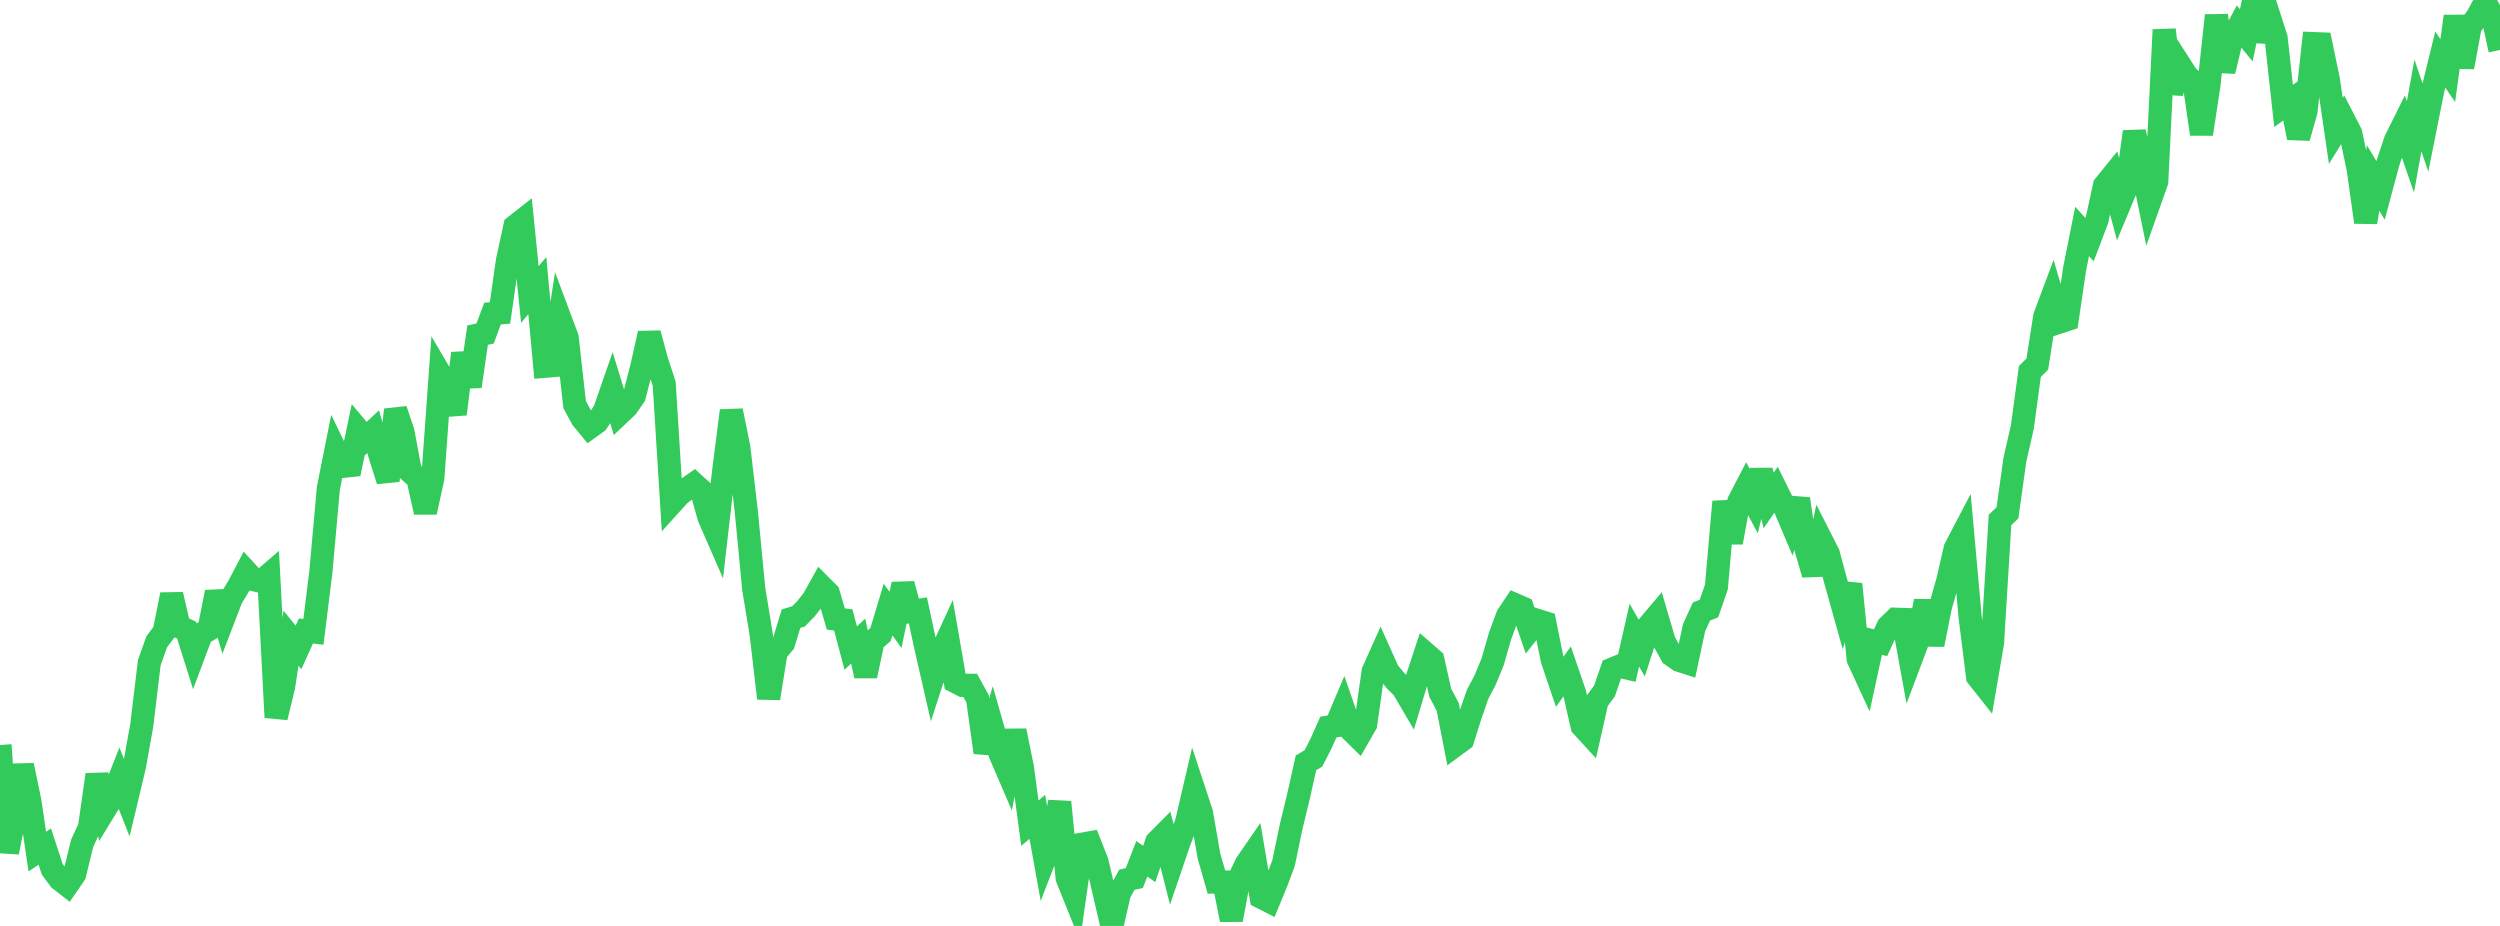 <?xml version="1.0" standalone="no"?>
<!DOCTYPE svg PUBLIC "-//W3C//DTD SVG 1.1//EN" "http://www.w3.org/Graphics/SVG/1.1/DTD/svg11.dtd">

<svg width="135" height="50" viewBox="0 0 135 50" preserveAspectRatio="none" 
  xmlns="http://www.w3.org/2000/svg"
  xmlns:xlink="http://www.w3.org/1999/xlink">


<polyline points="0.0, 40.23 0.403, 46.023 0.806, 43.993 1.209, 41.326 1.612, 43.264 2.015, 45.986 2.418, 45.714 2.821, 46.942 3.224, 47.483 3.627, 47.797 4.03, 47.211 4.433, 45.548 4.836, 44.671 5.239, 41.834 5.642, 43.748 6.045, 43.089 6.448, 42.069 6.851, 43.091 7.254, 41.403 7.657, 39.155 8.06, 35.794 8.463, 34.654 8.866, 34.123 9.269, 32.109 9.672, 33.841 10.075, 34.022 10.478, 35.301 10.881, 34.227 11.284, 33.995 11.687, 31.976 12.09, 33.353 12.493, 32.304 12.896, 31.636 13.299, 30.864 13.701, 31.3 14.104, 31.399 14.507, 31.052 14.91, 38.739 15.313, 37.086 15.716, 34.464 16.119, 34.959 16.522, 34.07 16.925, 34.12 17.328, 30.874 17.731, 26.372 18.134, 24.348 18.537, 25.18 18.94, 25.139 19.343, 23.211 19.746, 23.691 20.149, 23.312 20.552, 24.694 20.955, 25.956 21.358, 22.125 21.761, 23.326 22.164, 25.483 22.567, 25.85 22.97, 27.658 23.373, 25.82 23.776, 20.212 24.179, 20.898 24.582, 22.359 24.985, 19.078 25.388, 20.865 25.791, 18.095 26.194, 18.012 26.597, 16.933 27.0, 16.897 27.403, 14.077 27.806, 12.219 28.209, 11.902 28.612, 15.902 29.015, 15.424 29.418, 19.778 29.821, 19.744 30.224, 17.155 30.627, 18.233 31.03, 21.85 31.433, 22.595 31.836, 23.087 32.239, 22.797 32.642, 22.189 33.045, 21.028 33.448, 22.345 33.851, 21.963 34.254, 21.38 34.657, 19.811 35.06, 18.005 35.463, 19.49 35.866, 20.72 36.269, 27.174 36.672, 26.728 37.075, 26.411 37.478, 26.127 37.881, 26.494 38.284, 27.932 38.687, 28.855 39.09, 25.342 39.493, 22.178 39.896, 24.167 40.299, 27.606 40.701, 31.794 41.104, 34.254 41.507, 37.709 41.91, 35.206 42.313, 34.727 42.716, 33.409 43.119, 33.285 43.522, 32.871 43.925, 32.36 44.328, 31.634 44.731, 32.038 45.134, 33.428 45.537, 33.475 45.94, 34.995 46.343, 34.617 46.746, 36.5 47.149, 34.61 47.552, 34.259 47.955, 32.915 48.358, 33.474 48.761, 31.544 49.164, 33.022 49.567, 32.963 49.97, 34.837 50.373, 36.602 50.776, 35.361 51.179, 34.487 51.582, 36.803 51.985, 37.01 52.388, 37.007 52.791, 37.739 53.194, 40.635 53.597, 39.286 54.0, 40.697 54.403, 41.634 54.806, 39.46 55.209, 41.441 55.612, 44.454 56.015, 44.107 56.418, 46.348 56.821, 45.305 57.224, 43.311 57.627, 47.415 58.03, 48.417 58.433, 45.586 58.836, 45.515 59.239, 46.539 59.642, 48.271 60.045, 50.0 60.448, 48.236 60.851, 47.508 61.254, 47.413 61.657, 46.377 62.06, 46.652 62.463, 45.458 62.866, 45.053 63.269, 46.65 63.672, 45.468 64.075, 44.409 64.478, 42.681 64.881, 43.905 65.284, 46.227 65.687, 47.631 66.09, 47.63 66.493, 49.669 66.896, 47.498 67.299, 46.646 67.701, 46.063 68.104, 48.451 68.507, 48.656 68.91, 47.678 69.313, 46.605 69.716, 44.666 70.119, 43.001 70.522, 41.195 70.925, 40.954 71.328, 40.167 71.731, 39.263 72.134, 39.197 72.537, 38.247 72.94, 39.414 73.343, 39.811 73.746, 39.108 74.149, 36.265 74.552, 35.365 74.955, 36.263 75.358, 36.755 75.761, 37.158 76.164, 37.845 76.567, 36.502 76.97, 35.278 77.373, 35.629 77.776, 37.417 78.179, 38.178 78.582, 40.24 78.985, 39.943 79.388, 38.662 79.791, 37.495 80.194, 36.726 80.597, 35.755 81.0, 34.354 81.403, 33.256 81.806, 32.653 82.209, 32.828 82.612, 34.008 83.015, 33.5 83.418, 33.627 83.821, 35.627 84.224, 36.817 84.627, 36.255 85.03, 37.431 85.433, 39.206 85.836, 39.645 86.239, 37.855 86.642, 37.314 87.045, 36.14 87.448, 35.973 87.851, 36.068 88.254, 34.3 88.657, 34.998 89.06, 33.747 89.463, 33.269 89.866, 34.641 90.269, 35.374 90.672, 35.656 91.075, 35.786 91.478, 33.901 91.881, 33.02 92.284, 32.861 92.687, 31.694 93.09, 27.092 93.493, 29.291 93.896, 27.083 94.299, 26.304 94.701, 27.058 95.104, 25.409 95.507, 27.027 95.91, 26.439 96.313, 27.254 96.716, 28.205 97.119, 26.942 97.522, 29.64 97.925, 31.015 98.328, 29.115 98.731, 29.909 99.134, 31.408 99.537, 32.848 99.94, 31.546 100.343, 35.586 100.746, 36.461 101.149, 34.609 101.552, 34.704 101.955, 33.83 102.358, 33.437 102.761, 33.45 103.164, 35.665 103.567, 34.599 103.97, 32.455 104.373, 34.811 104.776, 32.783 105.179, 31.366 105.582, 29.616 105.985, 28.845 106.388, 33.329 106.791, 36.542 107.194, 37.052 107.597, 34.711 108.0, 28.08 108.403, 27.691 108.806, 24.811 109.209, 23.05 109.612, 20.061 110.015, 19.661 110.418, 17.087 110.821, 16.01 111.224, 17.388 111.627, 17.256 112.03, 14.519 112.433, 12.499 112.836, 12.94 113.239, 11.874 113.642, 10.021 114.045, 9.524 114.448, 11.04 114.851, 10.073 115.254, 7.114 115.657, 8.993 116.06, 10.945 116.463, 9.808 116.866, 1.608 117.269, 5.031 117.672, 3.442 118.075, 4.072 118.478, 4.465 118.881, 7.239 119.284, 4.569 119.687, 0.835 120.09, 3.845 120.493, 2.163 120.896, 1.414 121.299, 1.909 121.701, 0.0 122.104, 2.212 122.507, 0.801 122.91, 2.054 123.313, 5.72 123.716, 5.427 124.119, 7.439 124.522, 6.01 124.925, 2.354 125.328, 2.369 125.731, 4.305 126.134, 7.065 126.537, 6.416 126.94, 7.201 127.343, 9.119 127.746, 11.998 128.149, 9.615 128.552, 10.285 128.955, 8.783 129.358, 7.575 129.761, 6.765 130.164, 7.932 130.567, 5.697 130.97, 6.874 131.373, 4.856 131.776, 3.217 132.179, 3.812 132.582, 0.881 132.985, 3.624 133.388, 1.442 133.791, 0.875 134.194, 0.126 134.597, 0.83 135.0, 2.697" fill="none" stroke="#32ca5b" stroke-width="1.25"/>

</svg>